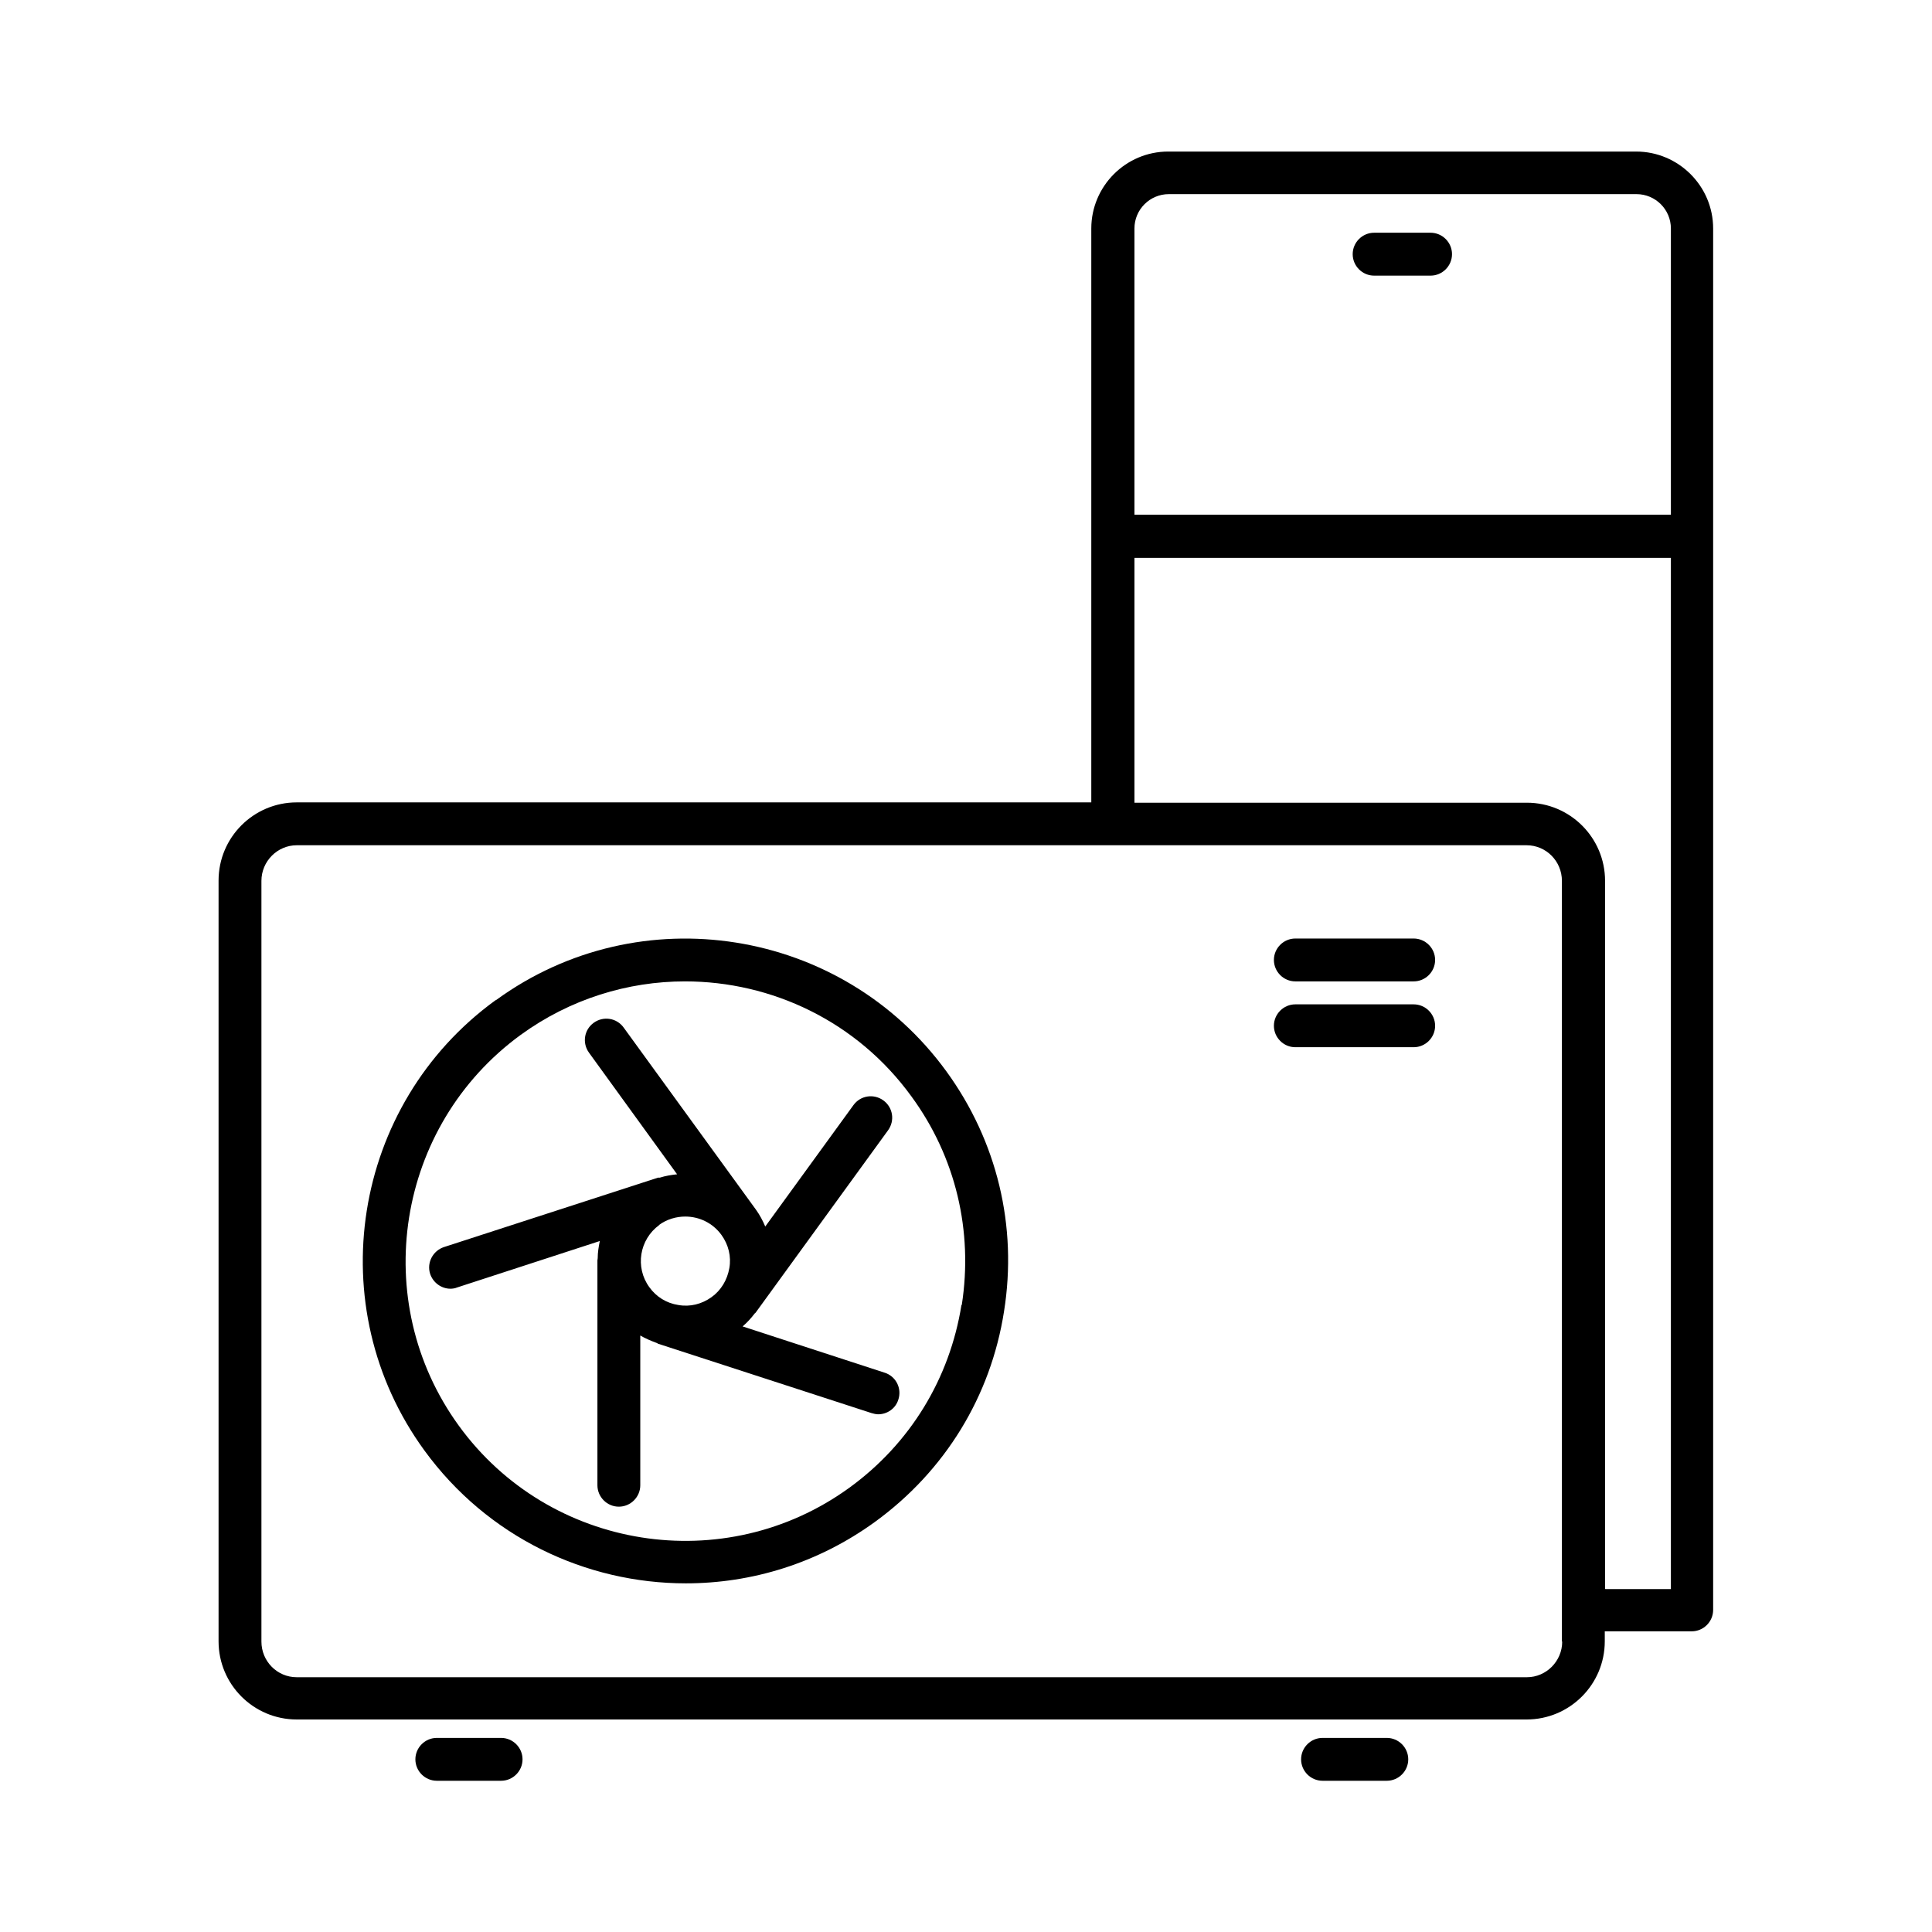 <svg width="54" height="54" viewBox="0 0 54 54" fill="none" xmlns="http://www.w3.org/2000/svg">
<path d="M13.854 27.954C9.83 30.873 8.935 36.526 11.863 40.542C13.627 42.964 16.377 44.255 19.17 44.255C21.009 44.255 22.857 43.698 24.46 42.534C26.41 41.116 27.692 39.032 28.063 36.653C28.443 34.273 27.869 31.894 26.452 29.945C23.532 25.929 17.879 25.026 13.863 27.954H13.854ZM26.873 36.475C26.544 38.534 25.439 40.348 23.743 41.58C20.259 44.111 15.356 43.335 12.825 39.85C10.294 36.366 11.07 31.464 14.555 28.924C15.938 27.92 17.55 27.43 19.145 27.43C21.566 27.43 23.954 28.544 25.481 30.654C26.713 32.341 27.203 34.408 26.882 36.475H26.873Z" fill="black"/>
<path d="M39.513 26.232H36.205C35.876 26.232 35.606 26.502 35.606 26.831C35.606 27.16 35.876 27.43 36.205 27.43H39.513C39.842 27.43 40.112 27.16 40.112 26.831C40.112 26.502 39.842 26.232 39.513 26.232Z" fill="black"/>
<path d="M39.513 28.072H36.205C35.876 28.072 35.606 28.342 35.606 28.671C35.606 29 35.876 29.27 36.205 29.27H39.513C39.842 29.27 40.112 29 40.112 28.671C40.112 28.342 39.842 28.072 39.513 28.072Z" fill="black"/>
<path d="M38.762 48.575H36.965C36.636 48.575 36.366 48.845 36.366 49.174C36.366 49.503 36.636 49.773 36.965 49.773H38.762C39.091 49.773 39.361 49.503 39.361 49.174C39.361 48.845 39.091 48.575 38.762 48.575Z" fill="black"/>
<path d="M14.006 48.575H12.209C11.88 48.575 11.61 48.845 11.61 49.174C11.61 49.503 11.88 49.773 12.209 49.773H14.006C14.335 49.773 14.605 49.503 14.605 49.174C14.605 48.845 14.335 48.575 14.006 48.575Z" fill="black"/>
<path d="M24.747 38.374L20.756 37.074C20.883 36.965 20.992 36.847 21.094 36.712C21.102 36.703 21.119 36.695 21.128 36.678L24.823 31.59C25.017 31.32 24.958 30.949 24.688 30.755C24.418 30.561 24.047 30.62 23.853 30.89L21.389 34.282C21.322 34.121 21.237 33.961 21.128 33.809L17.432 28.721C17.238 28.451 16.866 28.392 16.596 28.586C16.326 28.78 16.267 29.152 16.462 29.422L18.925 32.822C18.765 32.839 18.605 32.864 18.444 32.915C18.427 32.915 18.411 32.915 18.394 32.915L12.412 34.855C12.099 34.957 11.922 35.294 12.023 35.606C12.108 35.859 12.344 36.02 12.589 36.02C12.648 36.02 12.715 36.011 12.774 35.986L16.765 34.687C16.732 34.847 16.706 35.007 16.706 35.167C16.706 35.193 16.698 35.21 16.698 35.227V41.513C16.698 41.842 16.968 42.112 17.297 42.112C17.626 42.112 17.896 41.842 17.896 41.513V37.328C18.039 37.412 18.2 37.479 18.36 37.538C18.368 37.538 18.377 37.547 18.385 37.555L24.359 39.496C24.418 39.513 24.486 39.53 24.545 39.53C24.798 39.53 25.034 39.369 25.11 39.116C25.211 38.804 25.043 38.467 24.722 38.365L24.747 38.374ZM18.419 34.239C18.638 34.079 18.9 34.003 19.153 34.003C19.541 34.003 19.921 34.18 20.166 34.518C20.36 34.788 20.444 35.117 20.385 35.446C20.326 35.775 20.157 36.062 19.887 36.256C19.617 36.45 19.288 36.534 18.959 36.475C18.63 36.425 18.343 36.248 18.149 35.977C17.744 35.421 17.871 34.644 18.427 34.239H18.419Z" fill="black"/>
<path d="M45.731 4.236H32.653C31.463 4.236 30.502 5.206 30.502 6.387V22.427H8.294C7.087 22.427 6.109 23.406 6.109 24.612V45.875C6.109 47.081 7.087 48.06 8.294 48.06H42.668C43.875 48.06 44.854 47.081 44.854 45.875V45.596H47.284C47.613 45.596 47.883 45.327 47.883 44.997V6.387C47.883 5.198 46.912 4.236 45.731 4.236ZM32.661 5.426H45.74C46.271 5.426 46.702 5.856 46.702 6.387V14.386H31.708V6.387C31.708 5.856 32.138 5.426 32.67 5.426H32.661ZM43.664 45.883C43.664 46.432 43.217 46.879 42.677 46.879H8.294C7.746 46.879 7.307 46.432 7.307 45.883V24.621C7.307 24.072 7.754 23.625 8.294 23.625H42.668C43.217 23.625 43.656 24.072 43.656 24.621V45.883H43.664ZM44.862 44.407V24.621C44.862 23.414 43.883 22.436 42.677 22.436H31.708V15.593H46.702V44.415H44.87L44.862 44.407Z" fill="black"/>
<path d="M38.407 7.704H39.985C40.314 7.704 40.584 7.434 40.584 7.104C40.584 6.775 40.314 6.505 39.985 6.505H38.407C38.078 6.505 37.808 6.775 37.808 7.104C37.808 7.434 38.078 7.704 38.407 7.704Z" fill="black"/>
</svg>
